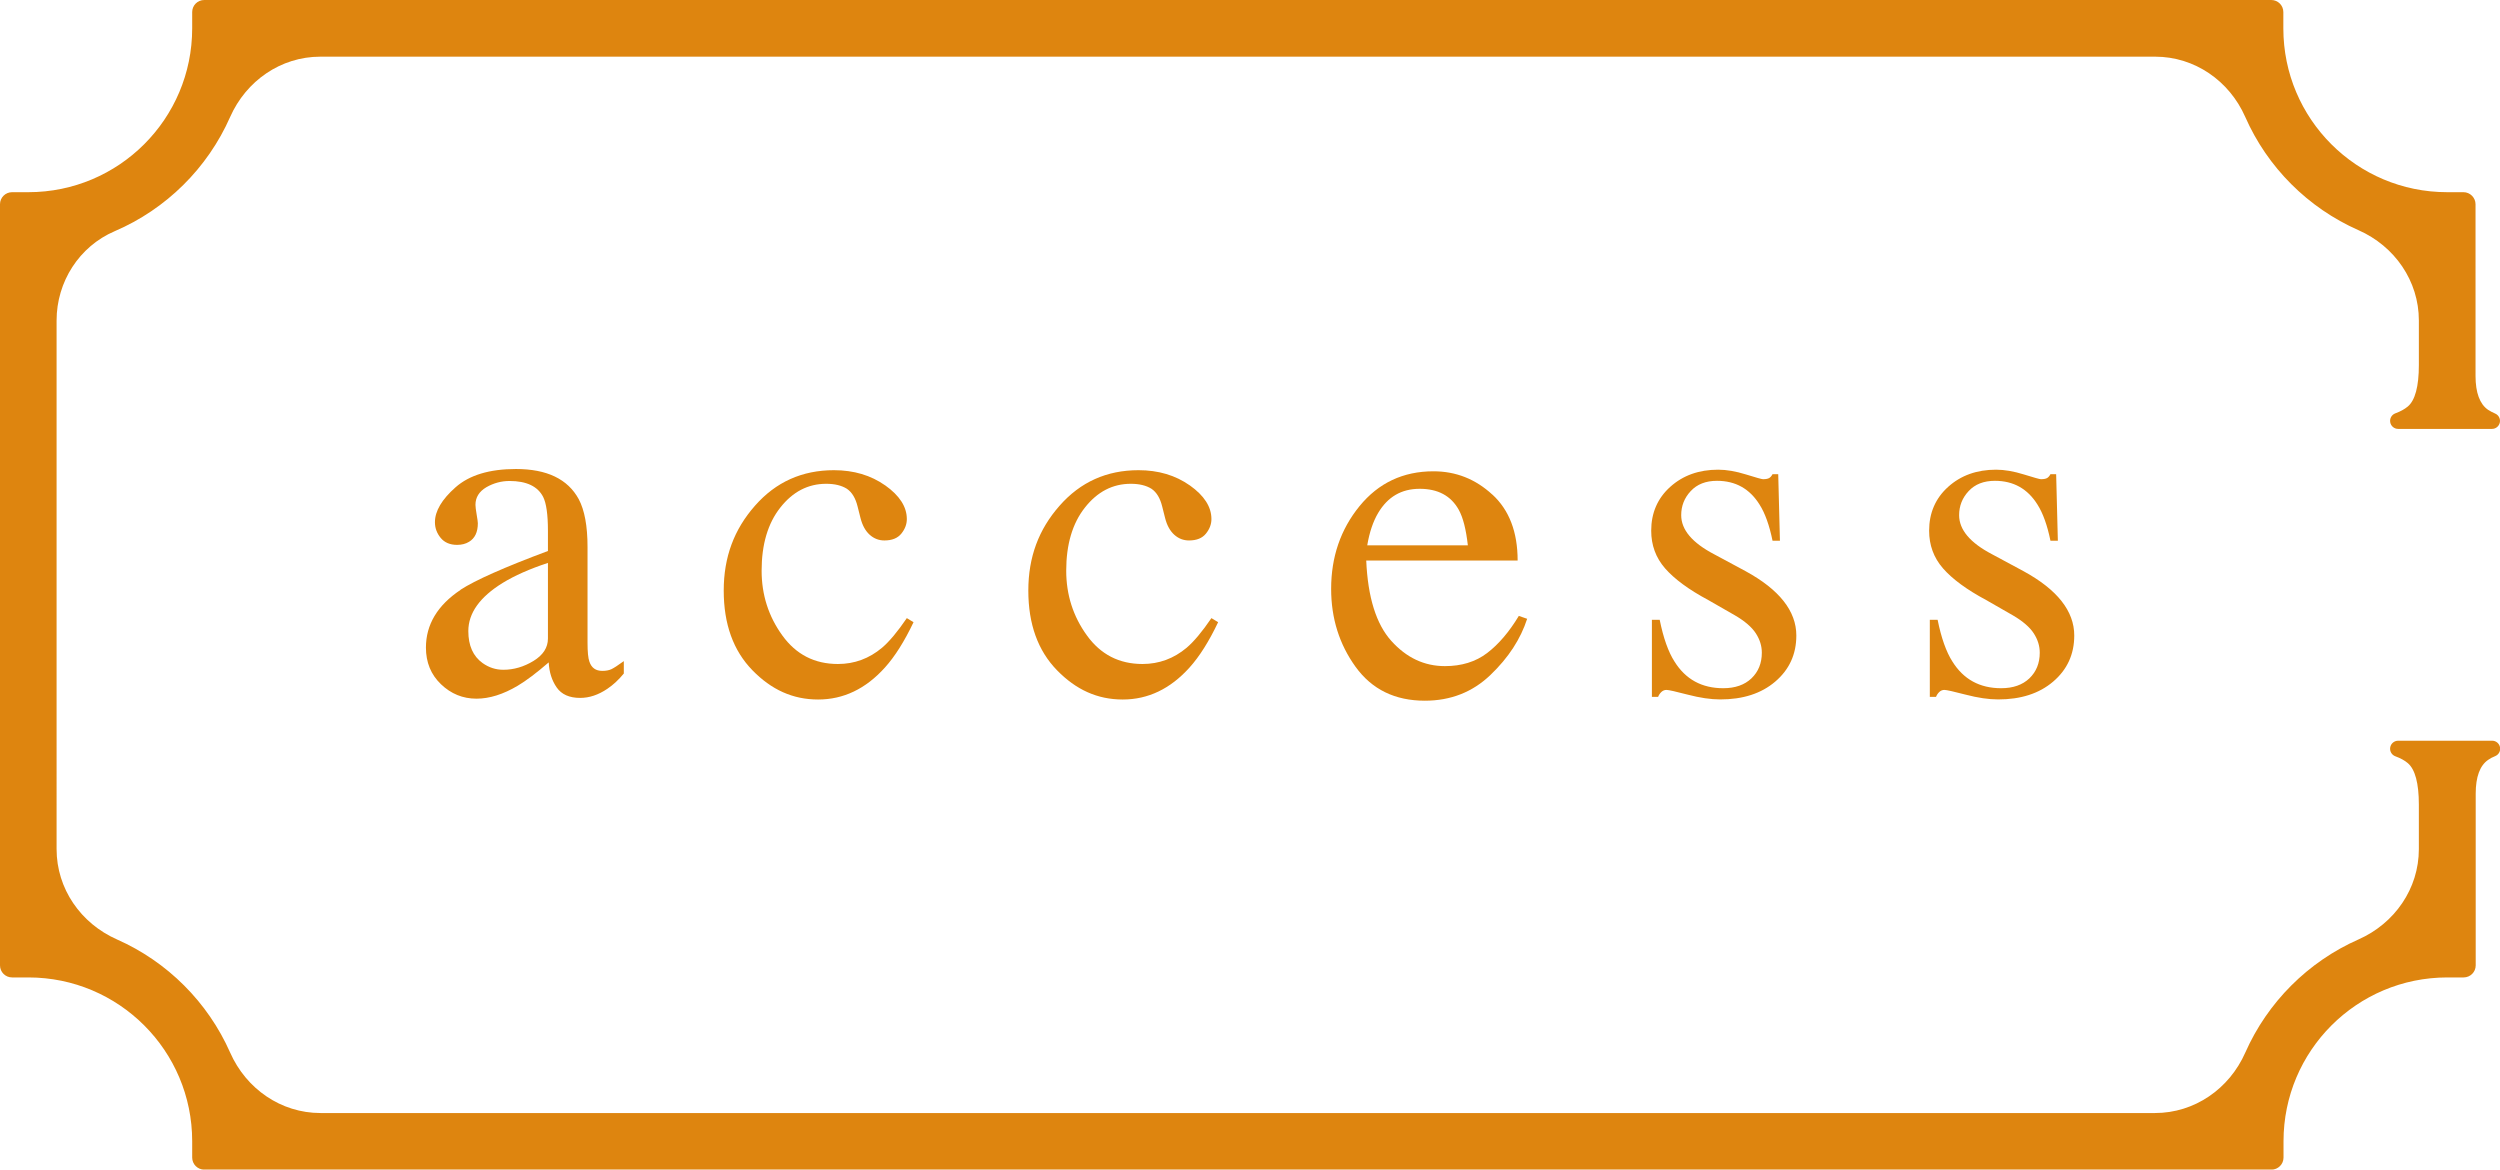 <?xml version="1.0" encoding="UTF-8"?><svg id="_レイヤー_1" xmlns="http://www.w3.org/2000/svg" viewBox="0 0 294.24 137.65"><defs><style>.cls-1{fill:#de850f;}</style></defs><path class="cls-1" d="M293.3,87.18h-11.05c-.46,0-.85,.33-.93,.78-.08,.45,.17,.89,.6,1.05,.6,.22,1.1,.49,1.46,.8,.87,.73,1.31,2.37,1.31,4.89v5.24c0,4.65-2.85,8.75-7.11,10.63-5.93,2.62-10.7,7.39-13.32,13.32-1.88,4.26-5.97,7.11-10.63,7.11H37.72c-4.65,0-8.75-2.85-10.63-7.11-2.62-5.93-7.39-10.7-13.32-13.32-4.26-1.88-7.11-5.97-7.11-10.63V37.72c0-4.55,2.66-8.72,6.84-10.51,6.05-2.59,10.93-7.42,13.58-13.43,1.88-4.26,5.97-7.11,10.62-7.11,36.68,0,179.32,0,215.96,0,4.64,0,8.72,2.84,10.59,7.08,2.61,5.94,7.39,10.72,13.33,13.34,4.26,1.88,7.11,5.97,7.11,10.63v5.24c0,2.52-.44,4.17-1.31,4.89-.37,.31-.86,.58-1.46,.8-.43,.16-.68,.6-.6,1.05,.08,.45,.47,.78,.93,.78h11.05c.45,0,.83-.32,.92-.76,.09-.44-.15-.88-.56-1.05-.3-.13-.58-.28-.83-.44-.97-.67-1.47-2.01-1.47-3.98V24.04c0-.78-.64-1.42-1.42-1.42h-1.92c-10.65,0-19.28-8.63-19.28-19.28V1.42c0-.78-.63-1.42-1.42-1.42H24.04c-.78,0-1.42,.63-1.42,1.42v1.92c0,10.65-8.63,19.28-19.28,19.28H1.42c-.78,0-1.42,.63-1.42,1.42V113.62c0,.78,.63,1.42,1.42,1.42h1.92c10.65,0,19.28,8.63,19.28,19.28v1.92c0,.78,.63,1.42,1.42,1.42h243.3c.78,0,1.42-.63,1.42-1.42v-1.92c0-10.65,8.63-19.28,19.28-19.28h1.92c.78,0,1.42-.63,1.42-1.42v-20.21c0-1.97,.49-3.31,1.47-3.98,.24-.17,.52-.32,.83-.44,.41-.17,.65-.61,.56-1.05-.09-.44-.47-.76-.92-.76Z"/><g><path class="cls-1" d="M54.19,69.42c1.72-1.12,5.15-2.65,10.3-4.57v-2.38c0-1.91-.19-3.24-.56-3.98-.64-1.25-1.96-1.88-3.96-1.88-.95,0-1.86,.24-2.72,.73-.86,.51-1.29,1.2-1.29,2.08,0,.22,.05,.6,.14,1.14,.09,.53,.14,.87,.14,1.02,0,1.05-.35,1.78-1.04,2.19-.39,.24-.86,.36-1.4,.36-.84,0-1.49-.28-1.94-.83-.45-.55-.67-1.16-.67-1.84,0-1.31,.81-2.68,2.43-4.11,1.62-1.43,3.99-2.15,7.11-2.15,3.63,0,6.09,1.18,7.38,3.54,.69,1.29,1.04,3.17,1.04,5.64v11.25c0,1.09,.07,1.83,.22,2.24,.24,.73,.75,1.09,1.52,1.09,.43,0,.79-.07,1.07-.2,.28-.13,.77-.45,1.46-.95v1.46c-.6,.73-1.24,1.33-1.94,1.8-1.05,.71-2.11,1.07-3.2,1.07-1.27,0-2.19-.41-2.76-1.23-.57-.82-.88-1.8-.94-2.95-1.42,1.23-2.64,2.15-3.65,2.75-1.7,1.01-3.32,1.52-4.85,1.52-1.61,0-3-.57-4.18-1.7-1.18-1.13-1.77-2.57-1.77-4.31,0-2.71,1.36-4.98,4.07-6.79Zm10.3-3.17c-2.15,.71-3.93,1.5-5.33,2.36-2.69,1.66-4.04,3.55-4.04,5.67,0,1.7,.56,2.96,1.68,3.76,.73,.52,1.54,.79,2.44,.79,1.23,0,2.42-.35,3.55-1.04,1.13-.69,1.7-1.57,1.7-2.64v-8.89Z"/><path class="cls-1" d="M104.19,57.13c1.69,1.2,2.54,2.52,2.54,3.96,0,.62-.22,1.19-.65,1.72-.43,.53-1.09,.8-1.99,.8-.65,0-1.23-.22-1.73-.67-.5-.45-.86-1.1-1.08-1.96l-.34-1.35c-.24-.99-.66-1.69-1.26-2.1-.62-.39-1.43-.59-2.44-.59-2.13,0-3.93,.93-5.4,2.8-1.47,1.86-2.2,4.34-2.2,7.43,0,2.83,.81,5.37,2.43,7.61,1.62,2.25,3.8,3.37,6.55,3.37,1.94,0,3.68-.64,5.19-1.91,.86-.73,1.83-1.89,2.92-3.49l.79,.48c-1.07,2.25-2.19,4.03-3.37,5.34-2.26,2.51-4.88,3.76-7.86,3.76s-5.5-1.15-7.74-3.45-3.37-5.42-3.37-9.37,1.22-7.2,3.68-9.99c2.45-2.79,5.55-4.18,9.29-4.18,2.34,0,4.35,.6,6.05,1.8Z"/><path class="cls-1" d="M140.04,57.13c1.69,1.2,2.54,2.52,2.54,3.96,0,.62-.22,1.19-.65,1.72-.43,.53-1.09,.8-1.99,.8-.65,0-1.23-.22-1.73-.67-.5-.45-.86-1.1-1.08-1.96l-.34-1.35c-.24-.99-.66-1.69-1.26-2.1-.62-.39-1.43-.59-2.44-.59-2.13,0-3.93,.93-5.4,2.8-1.47,1.86-2.2,4.34-2.2,7.43,0,2.83,.81,5.37,2.43,7.61,1.62,2.25,3.8,3.37,6.55,3.37,1.94,0,3.68-.64,5.19-1.91,.86-.73,1.83-1.89,2.92-3.49l.79,.48c-1.07,2.25-2.19,4.03-3.37,5.34-2.26,2.51-4.88,3.76-7.86,3.76s-5.5-1.15-7.74-3.45-3.37-5.42-3.37-9.37,1.22-7.2,3.68-9.99c2.45-2.79,5.55-4.18,9.29-4.18,2.34,0,4.35,.6,6.05,1.8Z"/><path class="cls-1" d="M175.65,58.21c1.98,1.82,2.97,4.41,2.97,7.76h-17.82c.19,4.33,1.17,7.48,2.95,9.46,1.78,1.98,3.88,2.97,6.31,2.97,1.96,0,3.62-.51,4.97-1.54s2.59-2.48,3.73-4.37l.98,.34c-.77,2.38-2.2,4.58-4.31,6.6-2.1,2.02-4.68,3.04-7.73,3.04-3.52,0-6.23-1.33-8.15-3.98-1.92-2.66-2.88-5.71-2.88-9.18,0-3.76,1.11-7,3.34-9.74,2.23-2.73,5.13-4.1,8.7-4.1,2.64,0,4.95,.91,6.93,2.74Zm-13.44,2.15c-.6,1.01-1.03,2.28-1.29,3.82h11.84c-.21-1.87-.56-3.26-1.07-4.18-.92-1.65-2.45-2.47-4.6-2.47s-3.76,.95-4.88,2.83Z"/><path class="cls-1" d="M194.41,72.95h.93c.43,2.13,1.01,3.77,1.74,4.91,1.31,2.1,3.22,3.14,5.74,3.14,1.4,0,2.51-.39,3.32-1.16,.81-.78,1.22-1.78,1.22-3.02,0-.79-.23-1.54-.7-2.27-.47-.73-1.29-1.44-2.47-2.13l-3.14-1.8c-2.3-1.23-3.99-2.48-5.08-3.73-1.09-1.25-1.63-2.73-1.63-4.43,0-2.09,.75-3.82,2.24-5.16,1.5-1.35,3.38-2.02,5.64-2.02,.99,0,2.08,.19,3.27,.56,1.19,.37,1.86,.56,2.01,.56,.34,0,.58-.05,.73-.14,.15-.09,.28-.24,.39-.45h.67l.2,7.83h-.87c-.37-1.81-.88-3.23-1.52-4.24-1.16-1.87-2.83-2.81-5.02-2.81-1.31,0-2.34,.4-3.09,1.21-.75,.8-1.12,1.75-1.12,2.83,0,1.72,1.29,3.25,3.87,4.6l3.7,1.99c3.98,2.17,5.98,4.7,5.98,7.58,0,2.21-.83,4.01-2.48,5.42s-3.81,2.1-6.48,2.1c-1.12,0-2.39-.19-3.81-.56-1.42-.37-2.26-.56-2.52-.56-.22,0-.42,.08-.59,.24-.17,.16-.3,.35-.39,.58h-.73v-9.06Z"/><path class="cls-1" d="M227.12,72.95h.93c.43,2.13,1.01,3.77,1.74,4.91,1.31,2.1,3.22,3.14,5.74,3.14,1.4,0,2.51-.39,3.32-1.16,.81-.78,1.22-1.78,1.22-3.02,0-.79-.23-1.54-.7-2.27-.47-.73-1.29-1.44-2.47-2.13l-3.14-1.8c-2.3-1.23-3.99-2.48-5.08-3.73-1.09-1.25-1.63-2.73-1.63-4.43,0-2.09,.75-3.82,2.24-5.16,1.5-1.35,3.38-2.02,5.64-2.02,.99,0,2.08,.19,3.27,.56,1.19,.37,1.86,.56,2.01,.56,.34,0,.58-.05,.73-.14,.15-.09,.28-.24,.39-.45h.67l.2,7.83h-.87c-.37-1.81-.88-3.23-1.52-4.24-1.16-1.87-2.83-2.81-5.02-2.81-1.31,0-2.34,.4-3.09,1.21-.75,.8-1.12,1.75-1.12,2.83,0,1.72,1.29,3.25,3.87,4.6l3.7,1.99c3.98,2.17,5.98,4.7,5.98,7.58,0,2.21-.83,4.01-2.48,5.42s-3.81,2.1-6.48,2.1c-1.12,0-2.39-.19-3.81-.56-1.42-.37-2.26-.56-2.52-.56-.22,0-.42,.08-.59,.24-.17,.16-.3,.35-.39,.58h-.73v-9.06Z"/></g></svg>